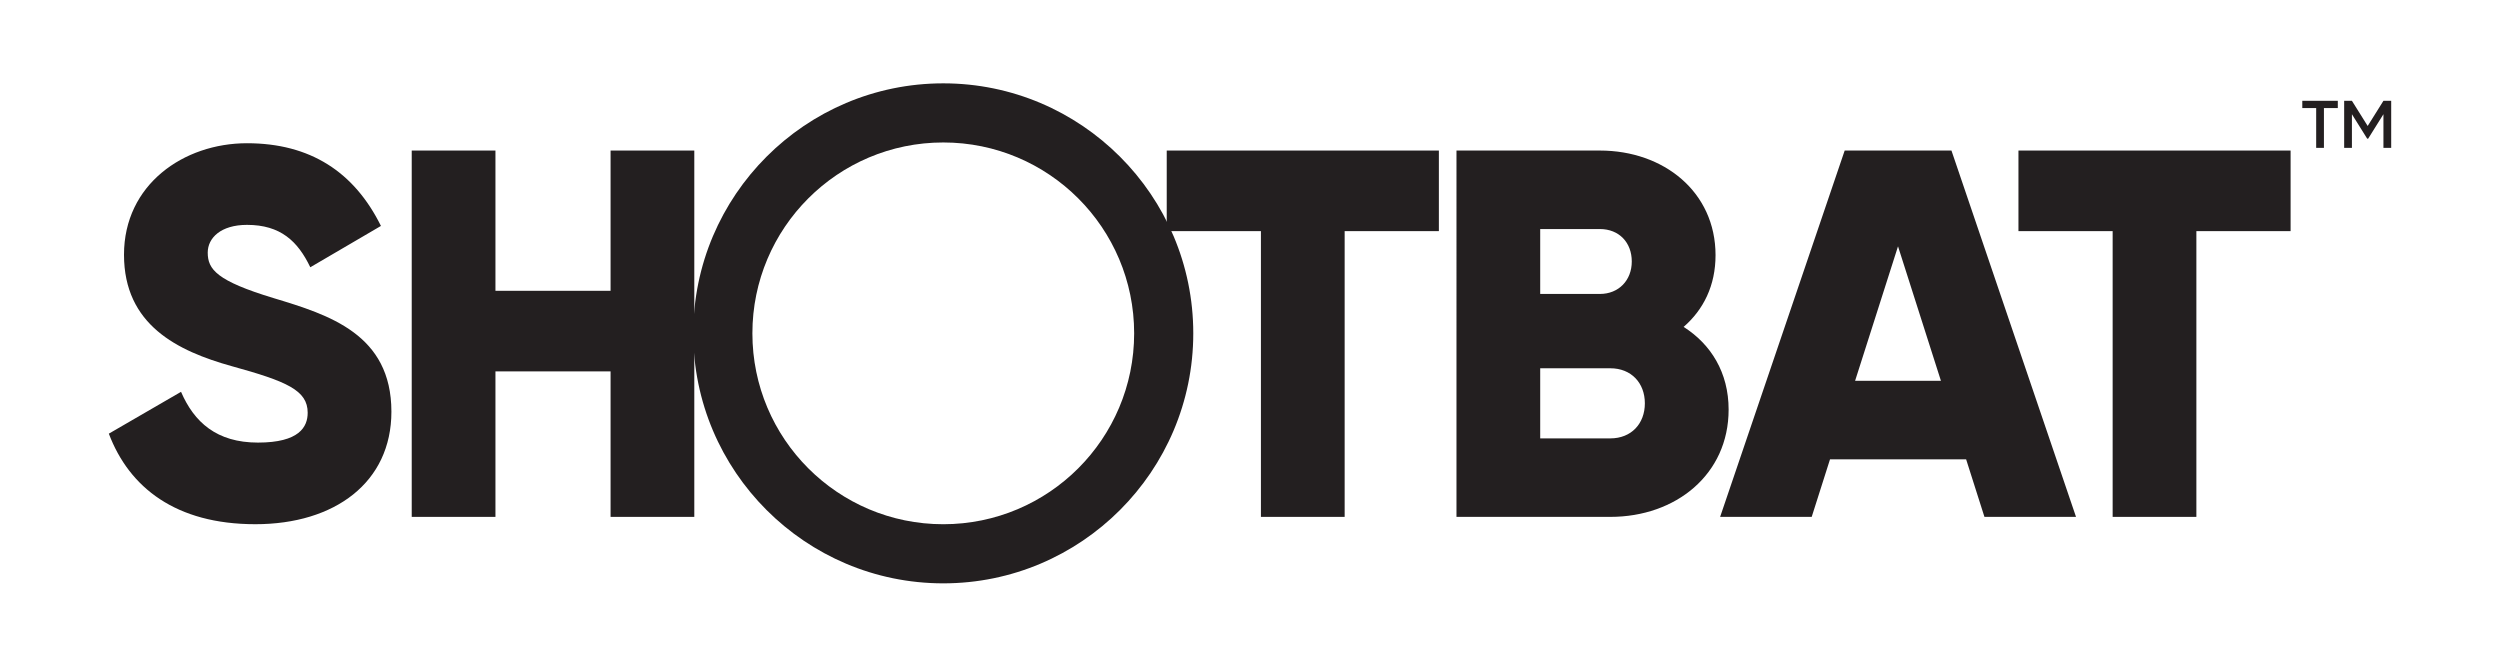 <?xml version="1.0" encoding="UTF-8"?><svg id="Layer_1" xmlns="http://www.w3.org/2000/svg" viewBox="0 0 850.39 226.77"><defs><style>.cls-1{fill:#231f20;}</style></defs><path class="cls-1" d="m37.01,147.52l24.57-14.24c4.45,10.32,12.11,17.27,26.17,17.27s16.91-5.34,16.91-10.15c0-7.65-7.12-10.68-25.81-15.84-18.51-5.16-36.67-14.06-36.67-37.92s20.29-37.92,41.83-37.92,36.49,9.79,45.57,28.13l-24.03,14.06c-4.27-8.9-10.15-14.42-21.54-14.42-8.9,0-13.35,4.45-13.35,9.43,0,5.7,3.03,9.61,22.43,15.49,18.87,5.7,40.05,12.28,40.05,38.63,0,24.03-19.23,38.27-46.28,38.27s-42.9-12.46-49.84-30.8Z"/><path class="cls-1" d="m236.17,51.21v124.61h-28.48v-49.49h-39.16v49.49h-28.48V51.21h28.48v47.71h39.16v-47.71h28.48Z"/><path class="cls-1" d="m489.43,78.62h-32.04v97.2h-28.48v-97.2h-32.04v-27.41h92.57v27.41Z"/><path class="cls-1" d="m588,139.33c0,22.07-17.98,36.49-40.23,36.49h-52.34V51.21h48.78c21.72,0,39.34,14.06,39.34,35.6,0,10.32-4.09,18.51-10.86,24.39,9.26,5.87,15.31,15.49,15.31,28.13Zm-64.09-61.41v22.07h20.29c6.41,0,10.86-4.63,10.86-11.04s-4.27-11.04-10.86-11.04h-20.29Zm35.6,59.28c0-6.94-4.63-11.93-11.75-11.93h-23.85v23.85h23.85c7.12,0,11.75-4.98,11.75-11.93Z"/><path class="cls-1" d="m668.77,156.24h-46.28l-6.23,19.58h-31.15l42.37-124.61h36.32l42.37,124.61h-31.15l-6.23-19.58Zm-8.55-26.7l-14.6-45.75-14.6,45.75h29.19Z"/><path class="cls-1" d="m779.15,78.62h-32.04v97.2h-28.48v-97.2h-32.04v-27.41h92.57v27.41Z"/><path class="cls-1" d="m320.86,48.46c35.86,0,64.93,29.07,64.93,64.93s-29.07,64.93-64.93,64.93-64.93-29.07-64.93-64.93,29.07-64.93,64.93-64.93m0-20.11c-46.89,0-85.04,38.15-85.04,85.04s38.15,85.04,85.04,85.04,85.04-38.15,85.04-85.04-38.15-85.04-85.04-85.04h0Z"/><path class="cls-1" d="m795.22,36.77h-4.72v13.52h-2.64v-13.52h-4.72v-2.48h12.08v2.48Zm18.16-2.48v16h-2.64v-11.44l-5.2,8.32h-.32l-5.2-8.32v11.44h-2.64v-16h2.64l5.36,8.56,5.36-8.56h2.64Z"/></svg>